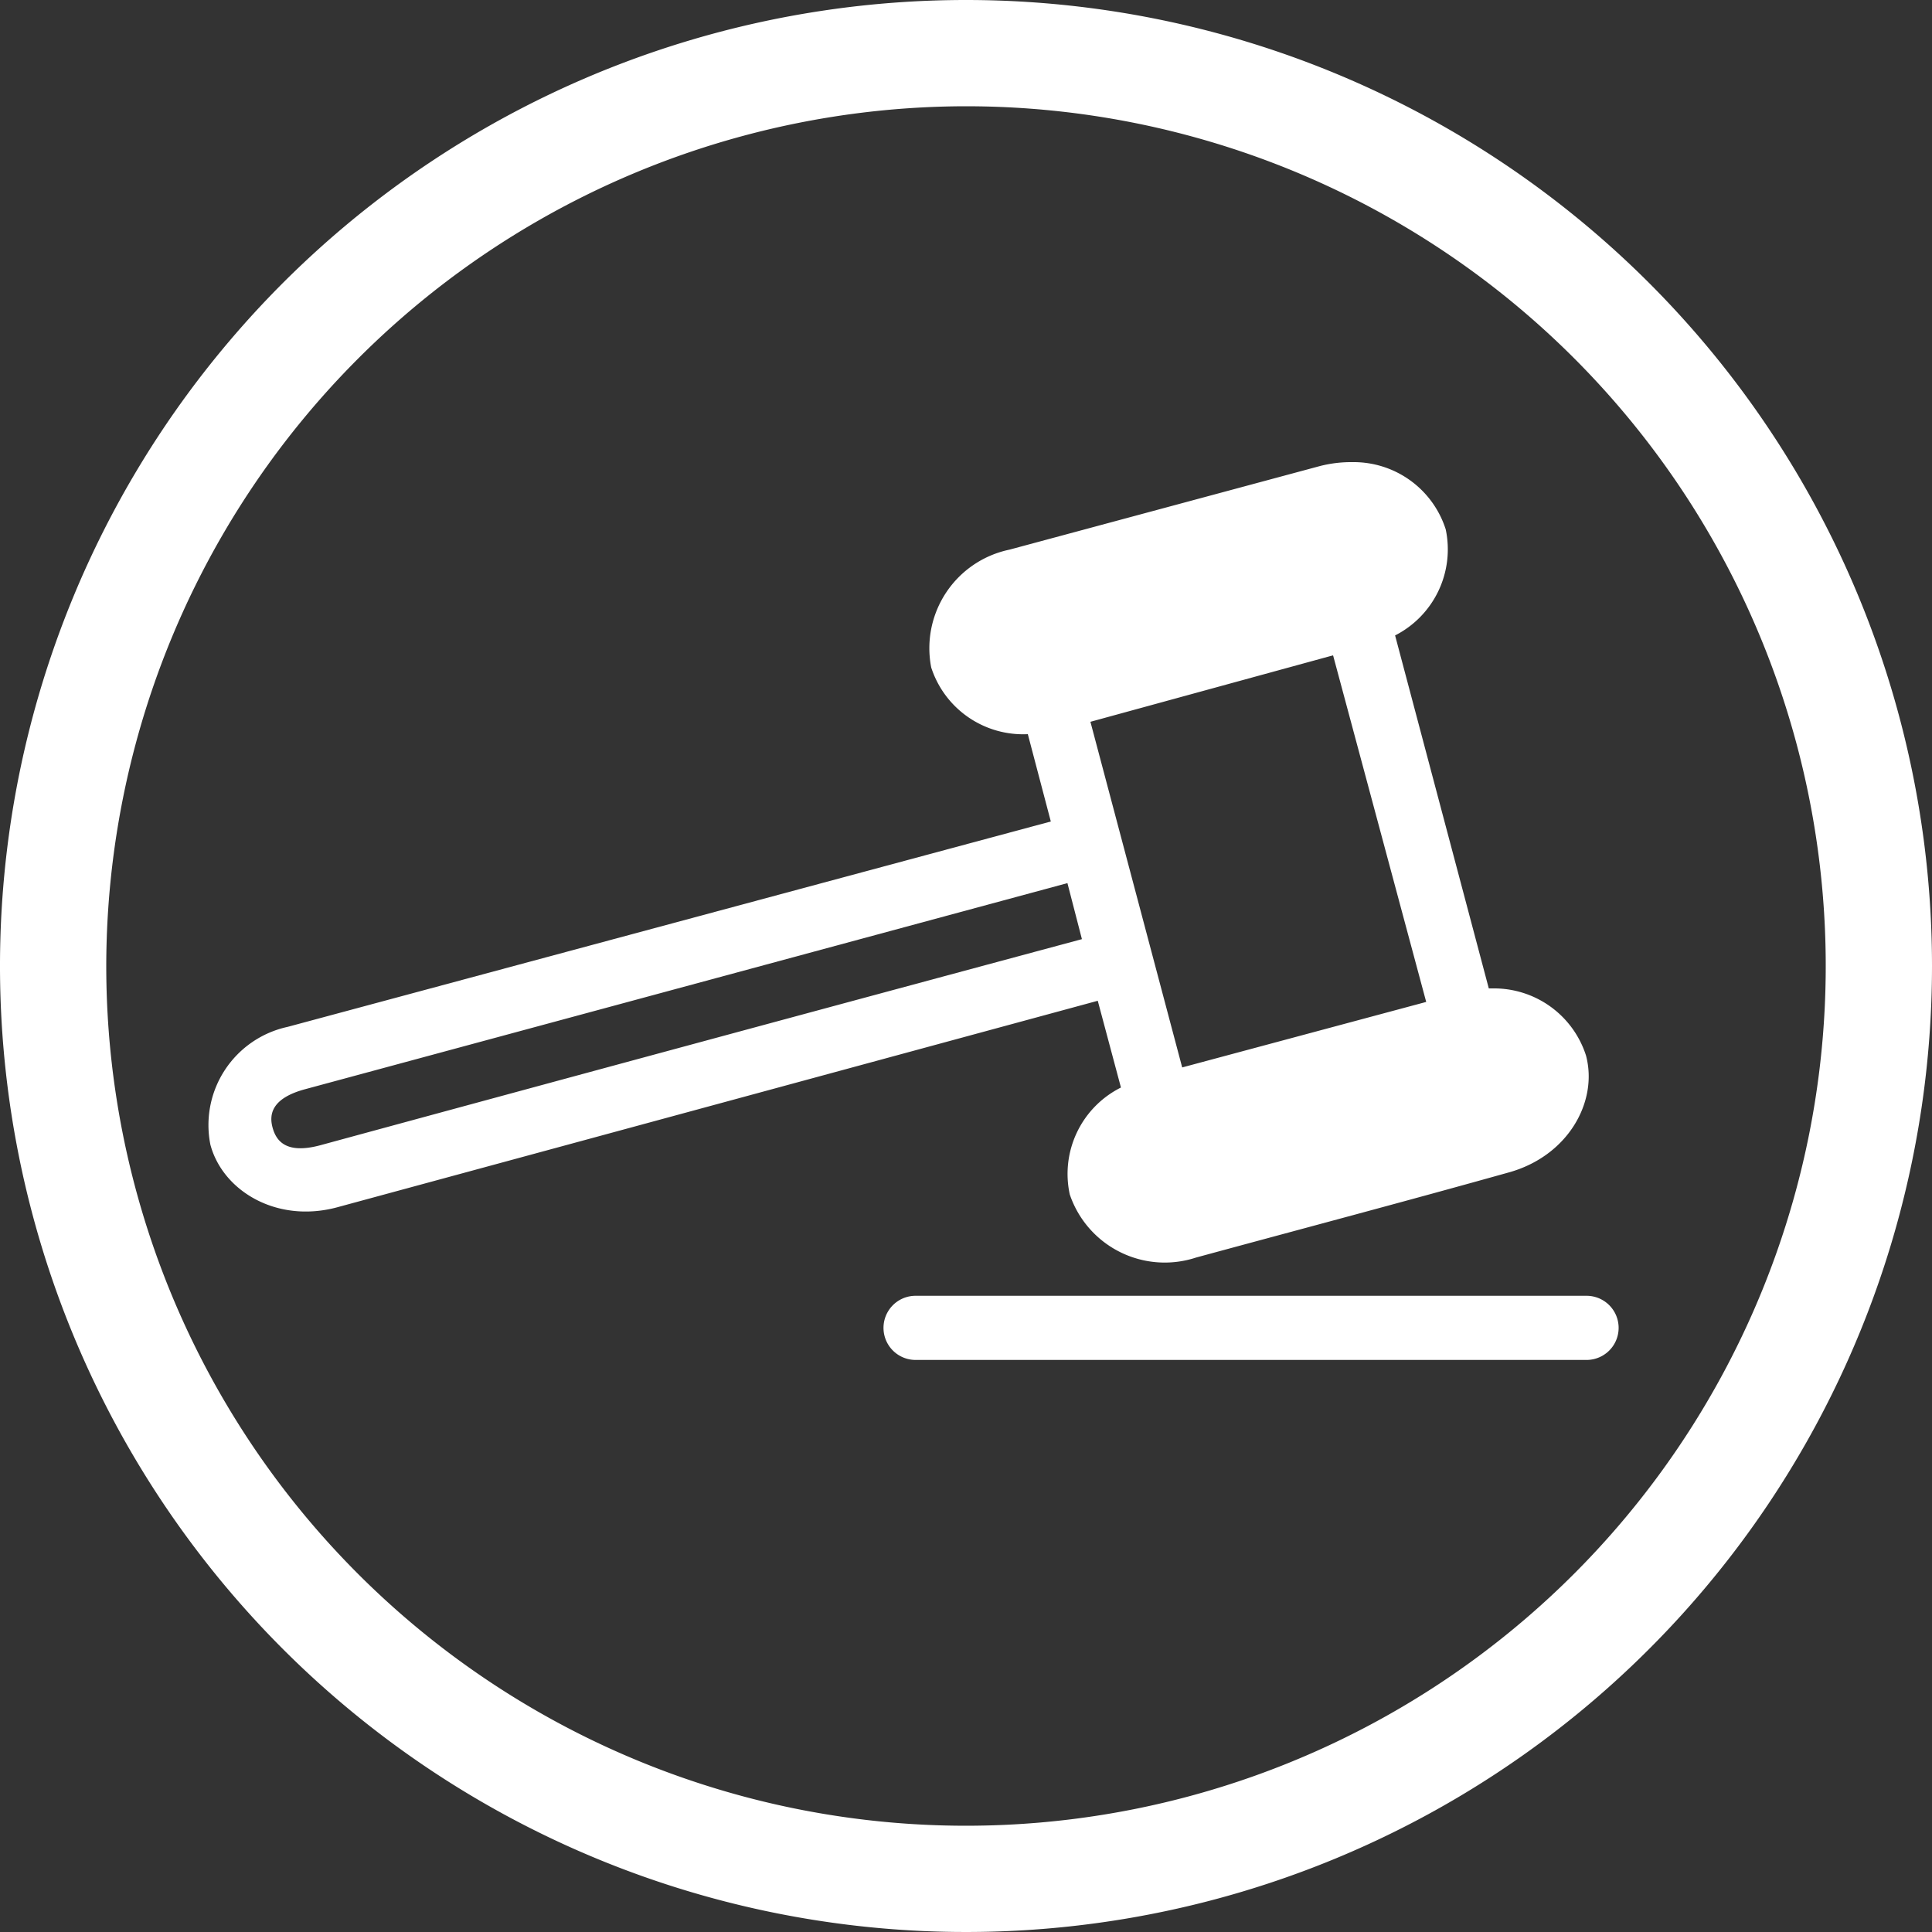 <svg xmlns="http://www.w3.org/2000/svg" viewBox="0 0 100 100"><rect x="0" y="0" width="100" height="100" fill="#333333" stroke="none"/><defs><style>.cls-1,.cls-2{fill:#fff;}.cls-2{fill-rule:evenodd;}</style></defs><title>KingsExp_Fluency_LawIcon1</title><g id="Layer_2" data-name="Layer 2"><g id="Layer_1-2" data-name="Layer 1"><path class="cls-1" d="M50,5.5A44.5,44.5,0,1,1,5.5,50,44.55,44.55,0,0,1,50,5.5M50,0a50,50,0,1,0,50,50A50,50,0,0,0,50,0Z"/><path class="cls-2" d="M82.12,67.07a1.66,1.66,0,0,1,0,3.32H47.39a1.66,1.66,0,0,1,0-3.32Z"/><path class="cls-2" d="M70,23.92a5,5,0,0,1,4.83,3.48,5,5,0,0,1-2.62,5.49l4.85,18.27h.2a5,5,0,0,1,4.83,3.47c.64,2.39-.93,5.23-4.05,6.07-5.32,1.49-10.76,2.93-16.13,4.39a5.19,5.19,0,0,1-6.54-3.27,5,5,0,0,1,2.65-5.53l-1.2-4.49L17.45,62.49c-3.13.84-5.92-.85-6.56-3.24a5.2,5.2,0,0,1,4-6.1h0L54.39,42.52,53.2,38a5,5,0,0,1-5-3.45,5.21,5.21,0,0,1,4.05-6.1h0l16.08-4.33A6.5,6.5,0,0,1,70,23.92Zm-1,10L56.44,37.36l4.75,17.89,12.63-3.39ZM55.25,45.71,15.82,56.37c-1.81.48-1.89,1.35-1.71,2s.66,1.39,2.46.91Q36.27,53.92,56,48.61Z"/></g></g></svg>
